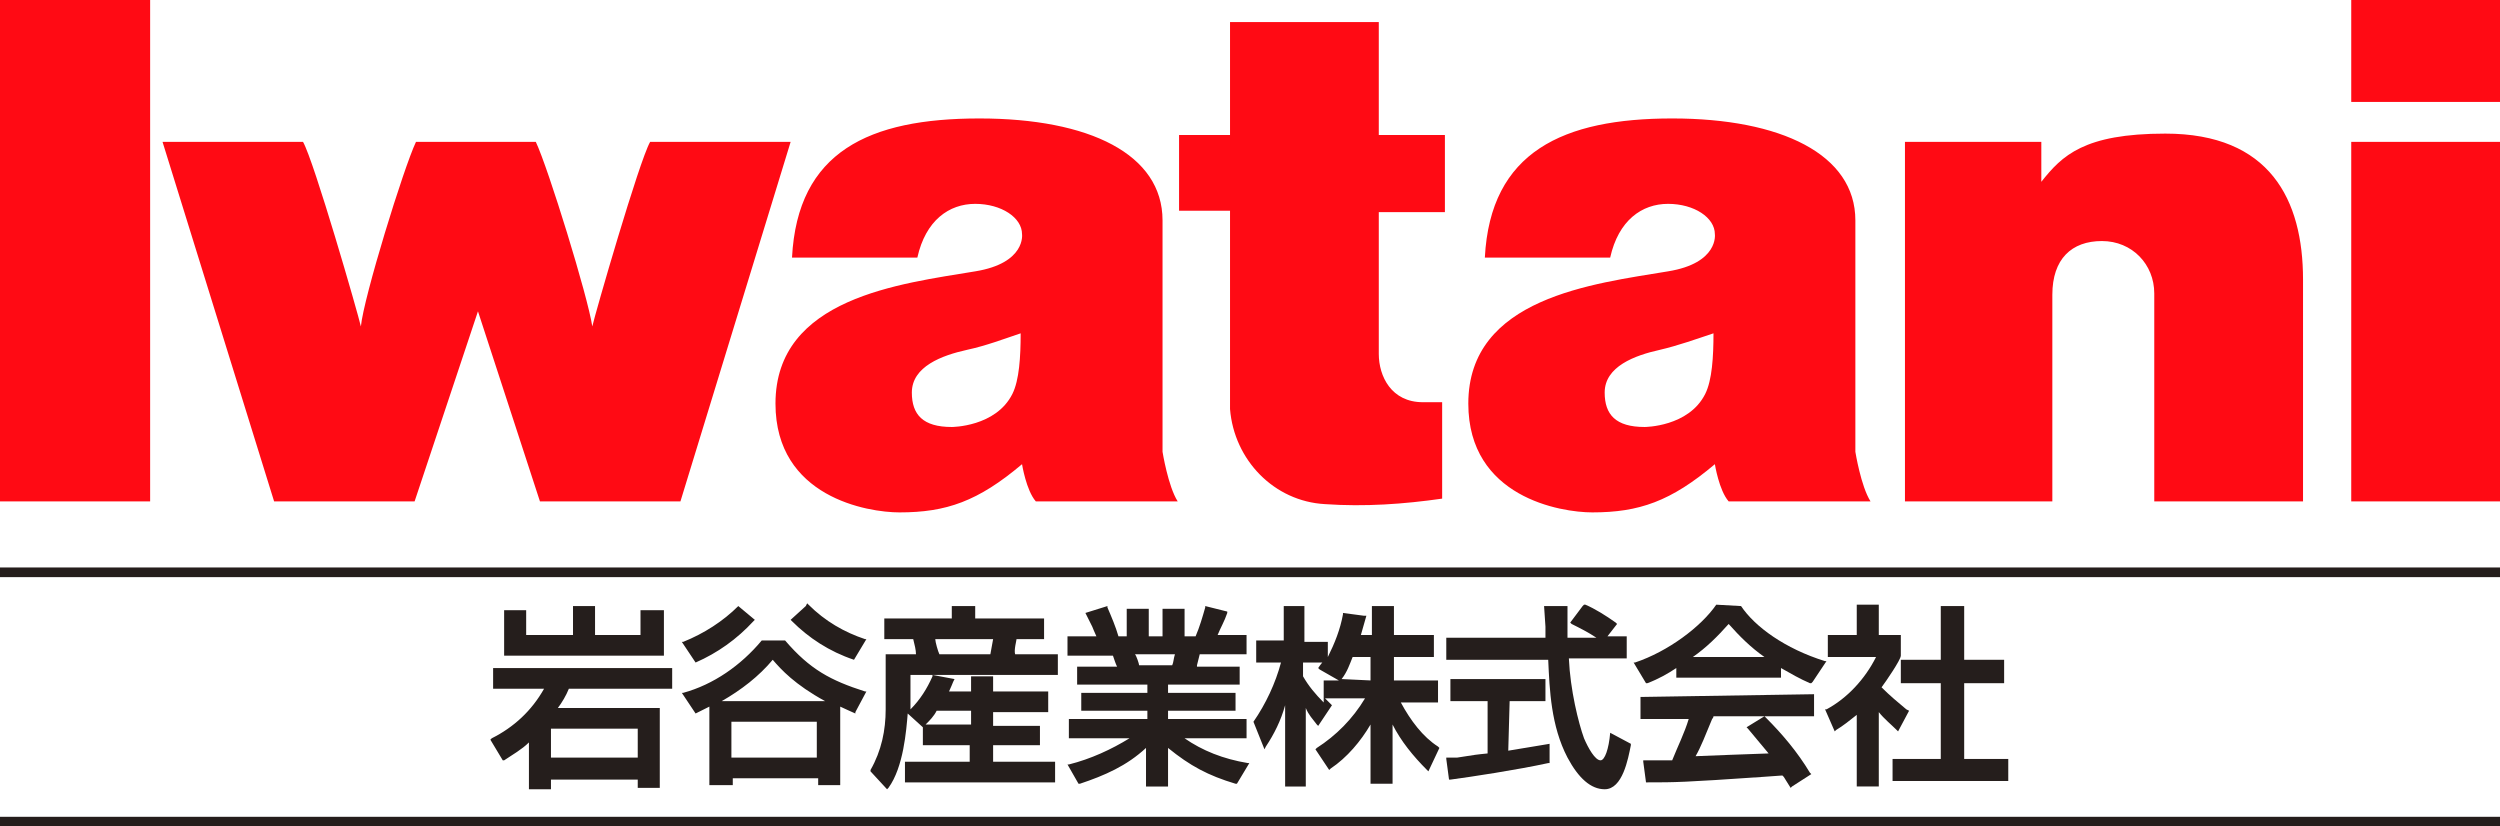 <svg version="1.1" id="b" xmlns="http://www.w3.org/2000/svg" x="0" y="0" viewBox="0 0 181.5 60" xml:space="preserve"><style>.st1{fill:#251e1c}</style><path d="M0 0h10.9v36.4H0zm170.7 10.3h10.8v26.1h-10.8zm0-10.3h10.8v7.4h-10.8zM149 21.4c0-2.6 1.4-3.9 3.6-3.9s3.8 1.7 3.8 3.8v15.1h10.8V20.3c0-5.8-2.4-10.6-10-10.6-5.9 0-7.5 1.6-9 3.5v-2.9h-9.9v26.1H149v-15M96.2 36.6c-3.7-.2-6.6-3.2-6.9-6.9V15.3h-3.7V9.8h3.7V1.6h10.8v8.2h4.8v5.6h-4.8v10.3c0 1.6.9 3.5 3.2 3.5h1.4v7c-2.8.4-5.6.6-8.5.4M66.6 18.7h-9.1c.4-7.7 5.6-10.1 13.6-10.1s13.3 2.6 13.3 7.4v16.8s.4 2.5 1.1 3.6H75.2c-.7-.8-1-2.7-1-2.7-3.2 2.7-5.5 3.5-8.9 3.5-2.3 0-9-1.1-9-7.9 0-7.7 9.1-8.7 14.5-9.6 3.7-.6 3.4-2.7 3.4-2.7 0-1.2-1.5-2.2-3.4-2.2s-3.6 1.2-4.2 3.9m3.6 6.7c-1.8.4-4 1.2-4 3.1 0 1.6.8 2.5 2.9 2.5 0 0 3.2 0 4.4-2.4.5-1 .6-2.7.6-4.4-1.2.4-2.5.9-3.9 1.2m46.7-6.7h-9.1c.4-7.7 5.7-10.1 13.6-10.1s13.3 2.6 13.3 7.4v16.8s.4 2.5 1.1 3.6h-10.3c-.7-.8-1-2.7-1-2.7-3.2 2.7-5.5 3.5-8.9 3.5-2.3 0-9-1.1-9-7.9 0-7.7 9.1-8.7 14.5-9.6 3.7-.6 3.4-2.7 3.4-2.7 0-1.2-1.5-2.2-3.4-2.2s-3.6 1.2-4.2 3.9m3.6 6.7c-1.8.4-4 1.2-4 3.1 0 1.6.8 2.5 2.9 2.5 0 0 3.2 0 4.4-2.4.5-1 .6-2.7.6-4.4-1.2.4-2.6.9-3.9 1.2M47.2 10.3c-.8 1.4-4 12.5-4.2 13.4-.3-2.1-3.2-11.5-4.1-13.4h-8.7c-.9 1.9-3.8 11.3-4 13.4-.2-.9-3.4-12-4.2-13.4H11.8l8.1 26.1h10.2l4.6-13.8 4.5 13.8h10.2l8-26.1H47.2z" fill="#ff0a14"/><path class="st1" d="M0 59.3h181.5v.7H0zm0-18.1h181.5v.7H0zm35.8 7.3V50h3.7c-.9 1.6-2.2 2.8-3.8 3.6l-.1.1.9 1.5h.1c.6-.4 1.3-.8 1.8-1.3v3.4H40v-.7h6.3v.6h1.6v-5.8h-7.4c.3-.4.6-.9.8-1.4h7.5v-1.5h-13zM46.3 55H40v-2.1h6.3V55zm1.9-10.7h-1.7v1.8h-3.3V44h-1.6v2.1h-3.4v-1.8h-1.6v3.3h11.6zm8.8 2.2h-1.7c-1.5 1.8-3.5 3.2-5.7 3.8h-.1l1 1.5 1-.5V57h1.7v-.5h6.2v.5H61v-5.7c.2.1 1.1.5 1.1.5v-.1l.8-1.5h-.1c-2.5-.8-4-1.6-5.8-3.7m2.9 4.4h-7.5c1.4-.8 2.7-1.8 3.7-3 .6.7 1.6 1.8 3.8 3m-.6 4.1h-6.2v-2.6h6.2V55zm-8.8-6.9c1.6-.7 3-1.7 4.2-3l.1-.1-1.2-1c-1.1 1.1-2.5 2-4 2.6h-.1l1 1.5zm11.5-.2l.9-1.5h-.1c-1.5-.5-2.9-1.3-4.1-2.5l-.1-.1-.1.2-1.1 1 .1.1c1.2 1.2 2.7 2.2 4.5 2.8m11.8-1.5h2v-1.5h-5V44h-1.7v.9h-4.9v1.5h2.1c.1.4.2.8.2 1.1h-2.2v4c0 1.5-.3 3-1.1 4.4v.1l1.2 1.3.1-.1c1.1-1.5 1.3-4.2 1.4-5.4l1.1 1v1.3h3.4v1.2h-4.7v1.5h10.9v-1.5h-4.5v-1.2h3.4v-1.4h-3.4v-1h4v-1.5h-4v-1.1h-1.6v1.1h-1.6c.1-.2.3-.7.3-.7l.1-.2-1.6-.3v.1c-.4.9-.9 1.7-1.6 2.4V49h10.7v-1.5h-3.1c-.1-.3.1-1 .1-1.1m-3.3 5.2v1h-3.3c.3-.3.6-.6.8-1h2.5zm-2.6-5.2h4.2l-.2 1.1h-3.7c-.1-.2-.3-.9-.3-1.1M86 53.6h4.5v-1.4h-5.7v-.6h4.9v-1.3h-4.9v-.6H90v-1.3h-3.1v-.1l.2-.8h3.4v-1.4h-2.1c.2-.5.5-1 .7-1.6v-.1l-1.6-.4v.1c-.2.7-.4 1.4-.7 2.1H86v-2h-1.6v2h-1v-2h-1.6v2h-.6c-.2-.7-.5-1.4-.8-2.1V44l-1.6.5.5 1s.2.5.3.7h-2.1v1.4h3.3c.1.3.2.6.3.8h-2.9v1.3h5.1v.6h-4.8v1.3h4.8v.6h-5.7v1.4H82c-1.3.8-2.8 1.5-4.4 1.9h-.1l.8 1.4h.1c1.8-.6 3.4-1.3 4.8-2.6v2.8h1.6v-2.8c1.6 1.3 2.9 2 4.9 2.6h.1l.9-1.5h-.1c-1.8-.3-3.3-.9-4.6-1.8m-.7-6.1c-.1.3-.1.6-.2.8h-2.4c0-.1-.2-.7-.3-.8h2.9zm16.4 3.5h2.7v-1.6h-3.2v-1.7h2.9v-1.6h-2.9V44h-1.6v2.1h-.8l.4-1.4H99l-1.5-.2v.1c-.2 1.1-.6 2.1-1.1 3.1v-1.1h-1.7V44h-1.5v2.5h-2v1.6H93c-.4 1.5-1.1 3-2 4.3l.8 2 .1-.2c.6-.9 1.1-1.9 1.4-3v5.9h1.5v-5.7c.2.5.5.8.8 1.2l.1.1 1-1.5-.1-.1-.4-.4h2.9c-.9 1.5-2.1 2.7-3.5 3.6l-.1.1 1 1.5.1-.1c1.2-.8 2.2-2 2.9-3.2v4.3h1.6v-4.3c.6 1.2 1.5 2.3 2.5 3.3l.1.1.8-1.7-.1-.1c-1.1-.7-2-1.9-2.7-3.2m-4.3-1.7c.4-.5.6-1.1.8-1.6h1.3v1.7l-2.1-.1c-.1.1 0 0 0 0m-1.3.1V51c-.6-.6-1.1-1.2-1.5-1.9v-1H96c-.1.1-.3.4-.3.4l.1.1 1.4.8h-1.1zm20.8 3.8c-.1 1.2-.4 2-.7 2-.4 0-.9-.9-1.2-1.6-.4-1.1-1-3.5-1.1-5.8h4.2v-1.6h-1.4l.7-.9-.1-.1c-.7-.5-1.5-1-2.2-1.3h-.1l-.1.1-.9 1.2.1.1c.6.3 1.2.6 1.8 1h-2.1V44h-1.7l.1 1.5v.8H105v1.6h7.4c.1 2.2.2 4.8 1.4 7.1.8 1.5 1.7 2.3 2.7 2.3 1.3 0 1.7-2.2 1.9-3.2V54l-1.5-.8z"/><path class="st1" d="M109.6 50.9h2.6v-1.6h-6.9v1.6h2.7v3.8c-.1 0-.9.1-.9.1l-1.3.2h-.8v.1l.2 1.5h.1c1.5-.2 4.8-.7 7.1-1.2h.1V54l-3 .5.1-3.6zm9.5-.3v1.6h3.5c-.3 1-.8 2-1.2 3h-2.1v.1l.2 1.5h.1c2 0 2.6 0 8.4-.4l1.4-.1.1.1.5.8.1-.1 1.4-.9-.1-.1c-.9-1.5-2-2.8-3.2-4l-.1-.1-1.3.8.1.1 1.5 1.8c-.4 0-5.2.2-5.3.2.4-.7.7-1.5 1.2-2.7 0 0 .1-.1.1-.2h7.3v-1.6l-12.6.2zm7.3-6.6l-1.8-.1c-1.1 1.6-3.5 3.4-5.9 4.2h-.1l.9 1.5h.1c.8-.3 1.5-.7 2.1-1.1v.7h7.6v-.7c.7.4 1.4.8 2.1 1.1h.1l.1-.1 1-1.5h-.1c-2.9-.9-5.1-2.5-6.1-4m-3.5 3.7c1-.7 1.8-1.5 2.6-2.4.8.9 1.6 1.7 2.6 2.4h-5.2zm14.9 5.4l.8-1.5-.2-.1c-.6-.5-1.2-1-1.8-1.6.3-.4 1.4-2 1.4-2.3v-1.5h-1.6v-2.2h-1.6v2.2h-2.1v1.6h3.5c-.8 1.6-2.1 3-3.6 3.8h-.1l.7 1.6.1-.1c.5-.3 1-.7 1.5-1.1v5.2h1.6v-5.4c.4.5.9.9 1.3 1.3l.1.1z"/><path class="st1" d="M142.6 55.1v-5.5h2.9v-1.7h-2.9V44h-1.7v3.9H138v1.7h2.9v5.5h-3.5v1.6h8.4v-1.6z"/></svg>